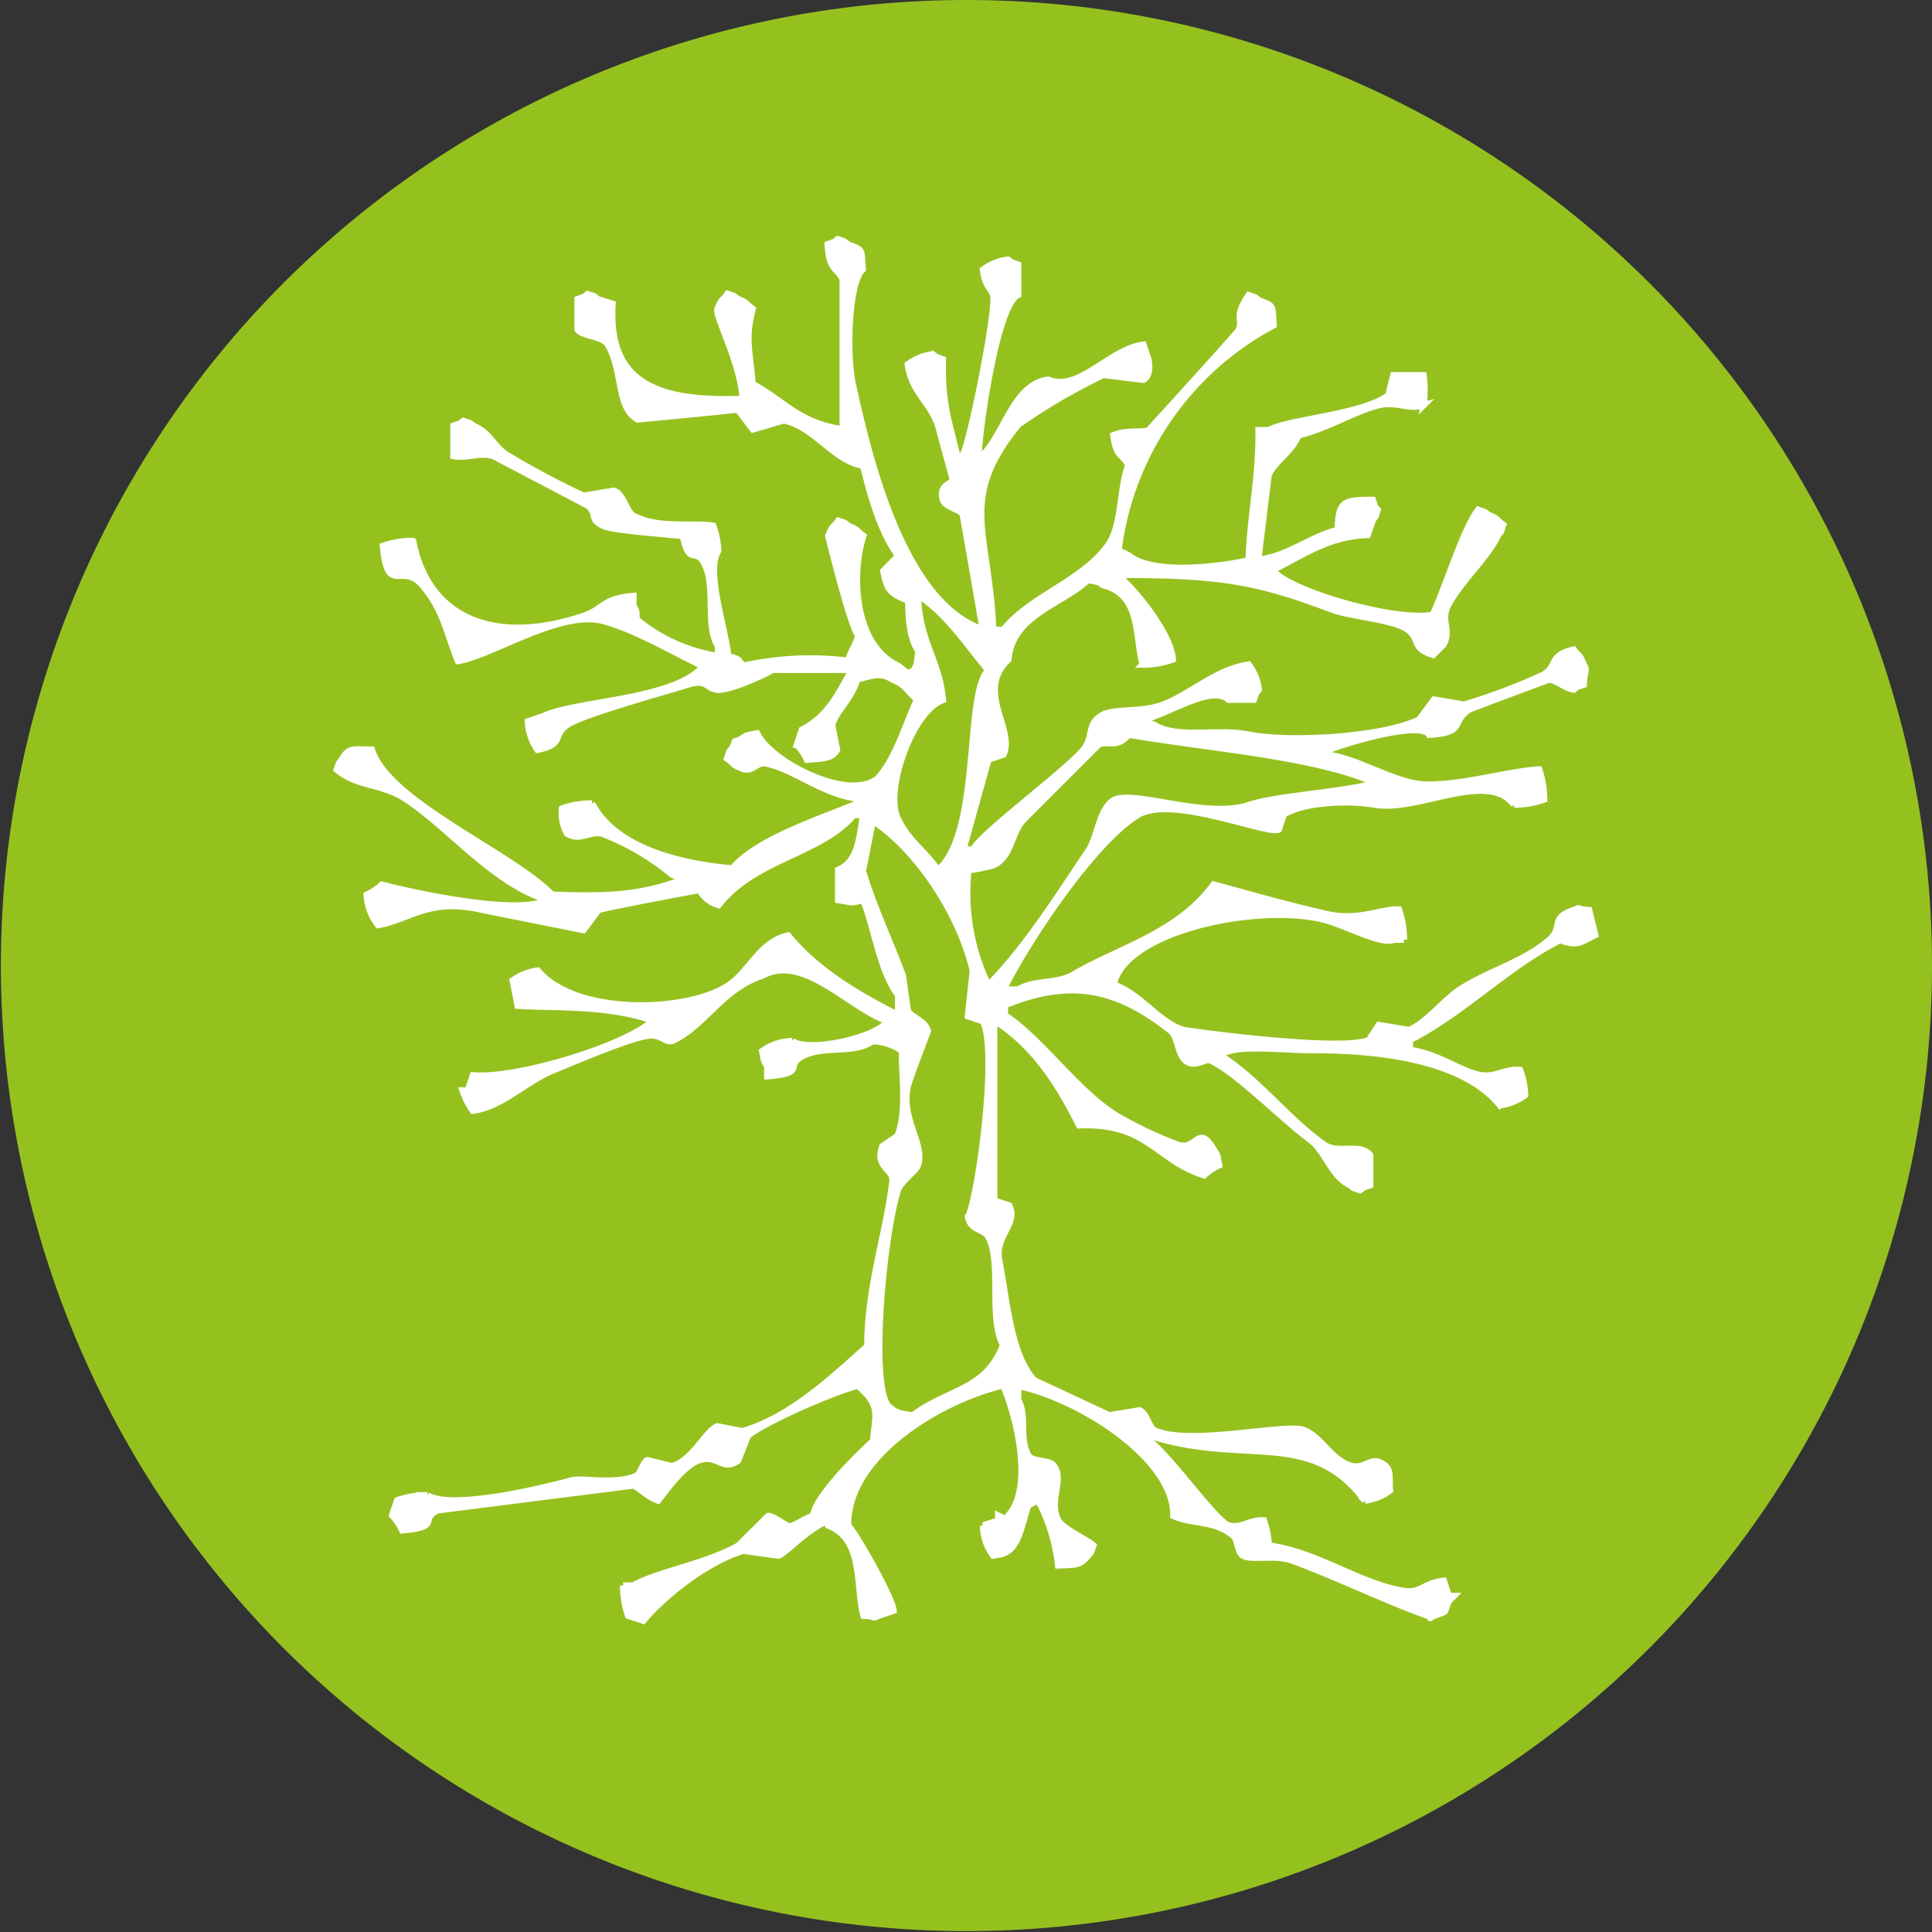 <svg width="44px" height="44px" xmlns="http://www.w3.org/2000/svg" viewBox="0 0 170.08 170.08"><rect x="0" y="0" width="170.08" height="170.08" fill="#333333" stroke="none"/><path d="M170.08,85A85,85,0,1,1,85,0,85,85,0,0,1,170.08,85Z" transform="translate(0 0)" style="fill:#95c11f"/><g id="Pfad_1" data-name="Pfad 1"><path d="M139.89,80.12c-1.26-.06-.64-.32-1.32,0-2.2.7-.86,1.51-2.2,2.64-2.33,2-5.38,2.72-7.93,4.41-1.25.82-3,3-4.41,3.51l-2.65-.44c-.29.44-.58.89-.88,1.33-2.63,1.06-16.11-.83-16.3-.89-2.15-.61-3.76-3.17-6.17-4,1-4.77,12.73-7.18,18.5-5.73,2,.51,5,2.24,6.18,1.77h.88a8.23,8.23,0,0,0-.44-2.65c-1.54-.07-3.44,1-6.18.44-3.4-.75-7.26-1.86-10.13-2.64-3.15,4.31-8.43,5.62-12.34,7.93-1.46.86-3.56.46-4.85,1.32H88.34c2.1-4.29,8-13.11,11.89-15.42,3-1.73,11.42,1.82,12.34,1.32l.44-1.32c1.9-1.18,6-1.23,7.94-.88,3.87.71,9.94-3.07,12.34,0a7.66,7.66,0,0,0,2.64-.44,8.17,8.17,0,0,0-.44-2.64c-2.81.17-7,1.47-10.14,1.32C123,69,119.67,66.86,117,66.46V66c2-.78,8.1-2.52,8.82-1.32,3.3-.21,1.83-1.1,3.51-2.21.19-.12,7-2.64,7-2.64.7,0,1.29.7,2.21.88.45-.35.1-.16.88-.44.06-1.32.33-1.23,0-1.76-.41-1-.38-.64-.88-1.32-2.22.51-1.32,1.34-2.65,2.21a54.37,54.37,0,0,1-7,2.64l-2.65-.45-1.31,1.77c-3.42,1.62-11.58,2-15,1.32-2.74-.57-6.33.42-8.37-.89-.77-.28-.44-.08-.89-.43,2.48-.66,6-3.09,7.49-1.77h2.21c.28-.75.09-.42.44-.88a4.62,4.62,0,0,0-.88-2.2c-2.81.39-5,2.53-7.49,3.51-1.81.71-4.22.37-5.3.88-1.55.83-.75,1.82-1.75,3.09-1.41,1.76-9.37,7.68-9.7,8.8h-.89c.74-2.64,1.47-5.28,2.21-7.92l1.33-.45c1-2.3-2.52-5.56.43-8.37.3-3.91,4.87-4.92,7-7,.9.18.85.11,1.32.45,3.38.85,2.81,4.36,3.51,7a7.92,7.92,0,0,0,2.64-.45c-.14-2.18-3.1-5.82-4.4-7V50.6c9.07,0,12.14.7,18.51,3.09,1.59.58,5.49.87,6.61,1.76s.28,1.6,2.2,2.2l.89-.88c.76-1.28-.3-2.11.44-3.52,1.09-2.06,3.46-4.16,4.4-6.16.36-.46.17-.11.44-.89-.7-.5-.36-.48-1.32-.88-.46-.35-.11-.16-.88-.44-1.33,1.77-2.75,6.54-4,9.25-3.17.58-11.38-1.73-13.66-3.51l-.44-.44c2.57-1.24,4.92-3,8.37-3.09l.45-1.32c.35-.45.15-.11.43-.88-.35-.45-.16-.11-.43-.88-2.64,0-3,.14-3.09,2.64-2.61.7-4.26,2.27-7,2.64l.91-7.45c.46-1.17,2-2,2.64-3.52,2.53-.6,4.88-2.1,7-2.64,1.67-.41,2.54.4,4,0a9.72,9.72,0,0,0,0-2.64h-2.64c-.16.58-.3,1.17-.44,1.76-2.3,1.73-8.8,2.1-10.55,3.08h-.88c.05,4.16-.7,7.13-.88,11.45-2,.48-8.31,1.41-10.58-.44l-.88-.44a26.13,26.13,0,0,1,13.66-19.82c-.16-1.81.1-1.64-1.32-2.2-.45-.36-.11-.17-.88-.44-1.35,2-.42,2.11-.88,3.09-.12.24-7.89,8.78-7.93,8.8-.62.26-1.84-.07-3.09.44.25,2,.79,1.56,1.32,2.64-.76,1.83-.56,5.35-1.76,7-2.29,3.23-6.8,4.46-9.25,7.49h-.9c-.37-8.72-3.16-11.47,2.2-18.06A51.39,51.39,0,0,1,97.14,33l3.52.43c.74-.41.44-1.75.44-1.75l-.44-1.33c-2.94.36-5.74,4.22-8.37,3.08-3,.35-3.85,4.7-5.74,6.61v.44h-.44c.1-3,1.67-13.68,3.52-14.53V23.31c-.76-.29-.43-.1-.88-.45a4.69,4.69,0,0,0-2.21.88c.15,1.41.71,1.64.89,2.21.37,1.23-2.07,13.22-2.65,14.05l-.44.45C83.53,37,82.9,35.6,83,31.64c-.76-.29-.43-.09-.88-.44a4.52,4.52,0,0,0-2.2.88c.38,2.49,1.84,3.14,2.64,5.28l1.32,4.85c-.06.43-1.24.43-.88,1.76.19.7,1.51.83,1.76,1.32q.89,5.07,1.76,10.13c-7-2.37-10-15-11.45-21.58-.58-2.59-.39-9,.88-10.13-.17-1.82.11-1.64-1.32-2.2-.45-.36-.11-.17-.88-.45-.45.36-.11.16-.88.45.13,2.36.82,2,1.32,3.08V37.8c-3.87-.54-5.22-2.54-7.94-4-.28-3.16-.66-4,0-6.61-.7-.5-.35-.48-1.32-.88-.45-.35-.1-.16-.88-.44-.5.71-.49.35-.88,1.32-.23.66,2.07,4.82,2.21,7.93-8.09.32-11.86-1.77-11.46-8.37l-1.31-.41c-.45-.36-.1-.17-.88-.44-.45.35-.11.16-.88.44V29c.45.63,2.18.56,2.65,1.31,1.4,2.31.74,5.57,2.64,6.61,0,0,7.44-.7,8.81-.88l1.33,1.76L69,37c2.81.61,4.3,3.52,7,4,.6,2.59,1.6,6,3.08,7.93l-1.31,1.33c.33,1.87.77,2,2.2,2.63,0,1.68.16,3.39.88,4.41-.1,1-.09,1.24-.44,1.76-.61.33-.56.14-1.33-.44-4-1.84-4.14-8.21-3.08-11.45-.7-.5-.36-.48-1.32-.88-.45-.36-.11-.17-.88-.44-.5.7-.49.36-.88,1.32,0,0,1.9,7.8,2.64,8.81-.35,1.15-.55,1-.88,2.2a27.11,27.11,0,0,0-9.25.44c-.6-.7-.27-.51-1.33-.88-.26-2.54-2-7.41-.88-9.25a7.17,7.17,0,0,0-.44-2.2c-1.88-.29-4.83.29-7-.88-.7-.38-.9-2-1.76-2.2l-2.65.44a70.1,70.1,0,0,1-6.6-3.51c-1.34-.76-1.54-2-3.09-2.65-.46-.35-.11-.16-.89-.43-.45.35-.1.16-.87.43v2.65c1.32.22,2.22-.36,3.51,0,0,0,8.32,4.36,8.37,4.4.84.78.06,1.15,1.32,1.76.8.36,4.79.66,7,.88.54,2.54,1,1.12,1.76,2.2,1.28,2,.14,5.63,1.33,7.49v.89a14.8,14.8,0,0,1-7-3.09c-.44-.55.09-.54-.45-1.32v-.88c-2.81.24-2.58,1.15-4.4,1.76-7.68,2.58-13.64.36-15-6.6a7.9,7.9,0,0,0-2.64.43c.41,4.52,1.67,1.3,3.52,3.52s2.1,4.21,3.08,6.6c2.81-.38,9-4.53,12.78-3.52,2.81.75,6.13,2.72,8.81,4-2.57,3-11.12,3-14.1,4.4l-1.33.45A4.65,4.65,0,0,0,47.32,66c2.42-.48,1.26-1.29,2.64-2.21s8.91-3,10.54-3.51c1.8-.56,1.56.3,2.65.43.92.12,4-1.21,4.85-1.75h7c-1.22,2.16-2.1,4.12-4.4,5.28-.15.44-.3.88-.44,1.32a4.83,4.83,0,0,1,.88,1.32c1.24-.12,2.21-.06,2.64-.87-.14-.71-.29-1.47-.43-2.21.43-1.34,1.79-2.39,2.2-4,1.2-.26,2-.7,3.08,0,1.32.52,1.24,1,2.21,1.77-1.05,2.28-1.9,5.29-3.51,7-2.6,2-9.37-1.47-10.58-4-.91.18-.85.11-1.32.44-1.08.58-.32-.2-.89.88-.35.45-.16.11-.43.88.7.5.35.49,1.32.88s1.24-.66,2.2-.43c2.53.59,4.92,2.69,7.93,3.07v.45c-3.34,1.4-8.73,3.1-11,5.72-4.49-.4-10.27-1.74-12.34-5.72a7.66,7.66,0,0,0-2.64.44,3.81,3.81,0,0,0,.44,2.2c1.19.7,1.95-.27,3.09,0A22.19,22.19,0,0,1,59.18,77c.76.29.42.09.87.45-3.76,1.44-6.87,1.48-11.45,1.32C45.08,75.12,34.14,70.59,32.73,66c-1.71,0-2-.24-2.64.88-.35.45-.16.1-.44.87,1.93,1.59,3.89,1.13,6.17,2.65,3.87,2.58,7.63,7.36,12.34,8.81-2.37,1.49-12.26-.7-14.54-1.33a4.77,4.77,0,0,1-1.33.89,4.65,4.65,0,0,0,1,2.66c2.9-.52,4.48-2.44,9.26-1.32l8.81,1.76c.45-.59.88-1.18,1.32-1.76.44-.2,8.82-1.76,8.82-1.76.26.12.48.94,1.76,1.32,3.19-4.09,9-4.49,11.9-7.93H76c-.36,2-.43,4.11-2.21,4.84v2.65c1.36.21,1.06.28,2.21,0,1,2.5,1.49,6.33,3.07,8.36v1.77c-3.64-1.82-7.25-4-9.69-7-2.48.53-3.39,3.17-5.28,4.41-3.66,2.39-13.44,2.65-16.75-1.32a4.68,4.68,0,0,0-2.21.87l.44,2.21c3.25.21,7.91-.09,11.9,1.32C55,92.14,45.42,95,41.64,94.67L41.18,96h-.45a6.84,6.84,0,0,0,.89,1.77c2.44-.27,4.7-2.57,7-3.52,2.11-.87,6.66-2.81,8.37-3.07,1.24-.2,1.52.64,2.21.44,2.81-1.28,4.42-4.63,7.92-5.73,3.58-2,7.62,2.81,11,4-.77,1.41-6.87,2.82-8.37,1.77a4.6,4.6,0,0,0-2.65.88c.19.9.12.84.45,1.32v.88c3.52-.28,1.49-.93,3.08-1.77,2-1,4.53-.15,6.17-1.31a4.55,4.55,0,0,1,2.64.88c-.19,1.07.54,5.22-.44,7.48l-1.31.88c-.71,1.87,1,2,.88,3.09-.54,4.61-2.21,9.29-2.21,14.53-3,2.65-6.68,6.22-11,7.48l-2.21-.43c-1,.36-2.15,3-4,3.51L57,128.55c-.33.11-.7,1.25-.88,1.32-1.62.88-4.92.23-5.73.44-2.58.71-10.62,2.65-12.77,1.33a7.68,7.68,0,0,0-2.65.44l-.45,1.32a4.72,4.72,0,0,1,.89,1.32c3.51-.34,1.46-.91,3.08-1.76l17.24-2.19c.49.13,1.24,1,2.21,1.32.84-1.08,2.22-3,3.51-3.51,1.69-.66,2.11,1,3.52,0l.88-2.2c1.58-1.27,7.63-3.91,9.7-4.41l.87.89c1,1.33.61,1.94.45,4-1.23,1.11-5.1,4.86-5.29,6.61-.74.16-1.72,1-2.21.88-.11,0-1.48-1-1.75-.88L65,136.07c-3,1.67-6.89,2.22-9.26,3.51h-.88a8.23,8.23,0,0,0,.44,2.65l1.33.44c1.92-2.3,5.74-5.26,8.81-6.16l3.09.43c.7-.24,2.44-2.31,4.4-3.08v.44c3.14,1.24,2.39,5.24,3.09,7.93,1.26.05.64.31,1.32,0l1.32-.44c-.1-1.15-3.29-6.78-4-7.49-.12-6.21,8.36-11.14,13.66-12.34,1.45,3.44,2.55,9.25.44,11.46v.44l-.88-.44v.44l-1.33.44a4.57,4.57,0,0,0,.88,2.64c.91-.17.85-.1,1.33-.43,1-.62,1.35-2.93,1.76-4l.88-.43a16,16,0,0,1,1.76,5.72c1.7-.06,1.88,0,2.65-.88.35-.45.16-.1.44-.88-.64-.53-2.71-1.48-3.09-2.2-.92-1.74.6-3.62-.43-4.85-.43-.5-1.87-.26-2.21-.87-.85-1.52-.1-3.6-.89-4.85V122c5.51,1.16,13.81,6.48,13.67,11.45,1.73.77,3.65.35,5.29,1.76.41.36.33,1.51.88,1.76.87.4,2.81-.16,4.41.45,3.8,1.4,8.34,3.61,11.89,4.84.28.34,0,.11.44,0,1.25-.51.83-.06,1.33-1.32l.44-.44h-.44l-.44-1.33c-1.77.17-2,1.13-3.51.89-3.86-.6-7.57-3.42-11.9-4a7.24,7.24,0,0,0-.44-2.21c-1.19-.09-2,.76-3.09.44s-5.08-6-7-7.48v-.45c8.44,2.74,14.18-.7,19,5.73a4.62,4.62,0,0,0,2.2-.88c-.11-1,.14-1.74-.44-2.2-1.26-1-1.65.46-3.08,0-1.7-.55-2.45-2.42-4-3.09s-10.15,1.44-13.22,0c-.48-.22-.66-1.54-1.32-1.76l-2.65.44-6.6-3.08c-2.11-2.3-2.39-7-3.09-10.54-.44-2.2,1.69-3.23.88-4.85l-1.32-.44V89.81C91,92.05,93.07,95.22,95,99.06c6.08-.23,6.75,3.07,11,4.4a4.91,4.91,0,0,1,1.32-.88c-.18-.91-.11-.85-.44-1.32-1.37-2.36-1.46-.05-3.09-.44A34,34,0,0,1,99,98.62c-3.69-1.84-7.2-7.08-10.54-9.25v-.88C94.51,86,98.53,87.2,103,90.69c.75.59.64,2,1.32,2.64.84.75,1.78-.19,2.21,0,2.35,1.07,6.41,5.25,8.81,7,1.41,1.07,1.83,3.2,3.51,4,.46.36.11.17.89.44.46-.35.11-.16.88-.44v-2.64c-.87-1.08-2.81-.09-4-.88-3.22-2.23-5.84-5.82-9.25-7.93,1.4-1,5.21-.44,8.37-.44,6.15,0,13.18,1,16.3,4.85a4.69,4.69,0,0,0,2.21-.88,6.69,6.69,0,0,0-.44-2.21c-1.3-.13-2.19.7-3.52.44-1.81-.36-3.73-1.89-6.17-2.2v-.88c4.71-2.41,8.63-6.5,13.22-8.81,1.56.59,1.84.17,3.09-.44ZM83,61.62c-.3-3.51-2.11-5.14-2.2-9.25C83.35,54,85.1,56.73,87,59c-2,2-.71,13.35-4,17.18l-.44.43C81.5,75,80,74.06,79.09,72.19,77.76,69.8,80.25,62.6,83,61.62Zm5.3,56.82c-1.53,4-4.84,3.82-7.94,6.17-1.31-.2-1.49-.22-2.21-.88-1.58-2.17-.37-15,.88-18.94.25-.76,1.6-1.72,1.77-2.2.64-1.84-1.57-4.17-.88-7,.19-.79,1.77-4.8,1.76-4.84-.24-.89-1.46-1.19-1.76-1.77-.15-1-.29-2-.44-3.07-1-2.74-2.75-6.5-3.52-9.26.29-1.46.58-2.93.88-4.4,3.87,2.53,7.63,8.15,8.81,13.21-.15,1.32-.29,2.65-.43,4l1.31.44c1.41,2.64-.51,16.1-1.31,17.18.19,1.25,1.37,1.09,1.75,1.75C88.27,110.92,87,116.2,88.34,118.44ZM87,86.73A18.6,18.6,0,0,1,85.25,76.6a13.82,13.82,0,0,0,2.2-.44c1.64-.75,1.5-2.77,2.65-4l6.61-6.61c.78-.44,1.58.4,2.64-.88,7.16,1.21,15.73,1.84,21.15,4v.43c-3.74.79-8.22,1-10.54,1.77-3.79,1.25-10-1.32-11.9-.44-1.29.82-1.4,3.14-2.2,4.4-2.53,3.75-5.63,8.7-8.85,11.89Z" transform="translate(0 0)" style="fill:#fff"/><path d="M139.89,80.12c-1.26-.06-.64-.32-1.32,0-2.2.7-.86,1.51-2.2,2.64-2.33,2-5.38,2.72-7.93,4.41-1.25.82-3,3-4.41,3.51l-2.65-.44c-.29.44-.58.89-.88,1.33-2.63,1.06-16.11-.83-16.3-.89-2.15-.61-3.76-3.17-6.17-4,1-4.77,12.73-7.18,18.5-5.73,2,.51,5,2.24,6.18,1.77h.88a8.23,8.23,0,0,0-.44-2.65c-1.54-.07-3.44,1-6.18.44-3.4-.75-7.26-1.86-10.13-2.64-3.15,4.31-8.43,5.62-12.34,7.93-1.46.86-3.56.46-4.85,1.32H88.34c2.1-4.29,8-13.11,11.89-15.42,3-1.73,11.42,1.82,12.34,1.32l.44-1.32c1.9-1.18,6-1.23,7.94-.88,3.87.71,9.94-3.07,12.34,0a7.66,7.66,0,0,0,2.64-.44,8.17,8.17,0,0,0-.44-2.64c-2.81.17-7,1.47-10.14,1.32C123,69,119.67,66.86,117,66.46V66c2-.78,8.1-2.52,8.82-1.32,3.3-.21,1.83-1.1,3.51-2.21.19-.12,7-2.64,7-2.64.7,0,1.29.7,2.21.88.45-.35.1-.16.88-.44.06-1.32.33-1.23,0-1.76-.41-1-.38-.64-.88-1.32-2.22.51-1.32,1.34-2.65,2.21a54.37,54.37,0,0,1-7,2.64l-2.65-.45-1.31,1.77c-3.42,1.62-11.58,2-15,1.32-2.74-.57-6.33.42-8.37-.89-.77-.28-.44-.08-.89-.43,2.48-.66,6-3.09,7.49-1.77h2.21c.28-.75.09-.42.44-.88a4.62,4.62,0,0,0-.88-2.2c-2.81.39-5,2.53-7.49,3.51-1.81.71-4.22.37-5.3.88-1.55.83-.75,1.82-1.75,3.09-1.41,1.76-9.37,7.68-9.7,8.8h-.89c.74-2.64,1.47-5.28,2.21-7.92l1.33-.45c1-2.3-2.52-5.56.43-8.37.3-3.91,4.87-4.92,7-7,.9.18.85.11,1.32.45,3.38.85,2.81,4.36,3.51,7a7.92,7.92,0,0,0,2.64-.45c-.14-2.18-3.1-5.82-4.4-7V50.6c9.07,0,12.14.7,18.51,3.09,1.59.58,5.49.87,6.61,1.76s.28,1.6,2.2,2.2l.89-.88c.76-1.28-.3-2.11.44-3.52,1.09-2.06,3.46-4.16,4.4-6.16.36-.46.17-.11.44-.89-.7-.5-.36-.48-1.32-.88-.46-.35-.11-.16-.88-.44-1.33,1.77-2.75,6.54-4,9.25-3.17.58-11.38-1.73-13.66-3.51l-.44-.44c2.57-1.24,4.92-3,8.37-3.09l.45-1.32c.35-.45.15-.11.43-.88-.35-.45-.16-.11-.43-.88-2.64,0-3,.14-3.09,2.64-2.61.7-4.26,2.27-7,2.64l.91-7.45c.46-1.17,2-2,2.64-3.52,2.53-.6,4.88-2.1,7-2.64,1.67-.41,2.54.4,4,0a9.72,9.72,0,0,0,0-2.64h-2.64c-.16.58-.3,1.17-.44,1.76-2.3,1.73-8.8,2.1-10.55,3.08h-.88c.05,4.16-.7,7.13-.88,11.45-2,.48-8.31,1.41-10.58-.44l-.88-.44a26.13,26.13,0,0,1,13.66-19.82c-.16-1.81.1-1.64-1.32-2.2-.45-.36-.11-.17-.88-.44-1.35,2-.42,2.11-.88,3.09-.12.24-7.89,8.78-7.93,8.8-.62.26-1.84-.07-3.09.44.25,2,.79,1.56,1.32,2.64-.76,1.83-.56,5.35-1.76,7-2.29,3.23-6.8,4.46-9.25,7.49h-.9c-.37-8.72-3.16-11.47,2.2-18.06A51.39,51.39,0,0,1,97.14,33l3.52.43c.74-.41.44-1.75.44-1.75l-.44-1.33c-2.94.36-5.74,4.22-8.37,3.08-3,.35-3.85,4.7-5.74,6.61v.44h-.44c.1-3,1.67-13.68,3.52-14.53V23.31c-.76-.29-.43-.1-.88-.45a4.69,4.69,0,0,0-2.21.88c.15,1.41.71,1.64.89,2.21.37,1.23-2.07,13.22-2.65,14.05l-.44.45C83.53,37,82.9,35.6,83,31.64c-.76-.29-.43-.09-.88-.44a4.52,4.52,0,0,0-2.2.88c.38,2.49,1.84,3.14,2.64,5.28l1.32,4.85c-.06.43-1.24.43-.88,1.76.19.7,1.51.83,1.76,1.32q.89,5.07,1.76,10.13c-7-2.37-10-15-11.45-21.58-.58-2.59-.39-9,.88-10.13-.17-1.82.11-1.64-1.32-2.2-.45-.36-.11-.17-.88-.45-.45.36-.11.16-.88.45.13,2.36.82,2,1.32,3.08V37.8c-3.87-.54-5.22-2.54-7.94-4-.28-3.16-.66-4,0-6.61-.7-.5-.35-.48-1.32-.88-.45-.35-.1-.16-.88-.44-.5.71-.49.35-.88,1.32-.23.66,2.07,4.82,2.21,7.93-8.09.32-11.86-1.77-11.46-8.37l-1.31-.41c-.45-.36-.1-.17-.88-.44-.45.35-.11.16-.88.44V29c.45.63,2.18.56,2.65,1.31,1.4,2.31.74,5.57,2.64,6.61,0,0,7.44-.7,8.81-.88l1.33,1.76L69,37c2.81.61,4.3,3.52,7,4,.6,2.59,1.6,6,3.08,7.93l-1.31,1.33c.33,1.87.77,2,2.2,2.63,0,1.68.16,3.39.88,4.41-.1,1-.09,1.24-.44,1.76-.61.33-.56.14-1.33-.44-4-1.84-4.14-8.21-3.08-11.45-.7-.5-.36-.48-1.32-.88-.45-.36-.11-.17-.88-.44-.5.7-.49.36-.88,1.32,0,0,1.9,7.8,2.64,8.81-.35,1.15-.55,1-.88,2.2a27.11,27.11,0,0,0-9.25.44c-.6-.7-.27-.51-1.33-.88-.26-2.54-2-7.41-.88-9.25a7.17,7.17,0,0,0-.44-2.2c-1.88-.29-4.83.29-7-.88-.7-.38-.9-2-1.76-2.2l-2.65.44a70.1,70.1,0,0,1-6.6-3.51c-1.34-.76-1.54-2-3.09-2.65-.46-.35-.11-.16-.89-.43-.45.35-.1.16-.87.43v2.65c1.32.22,2.22-.36,3.51,0,0,0,8.32,4.36,8.37,4.4.84.78.06,1.15,1.32,1.76.8.36,4.79.66,7,.88.54,2.54,1,1.12,1.76,2.2,1.28,2,.14,5.63,1.33,7.49v.89a14.8,14.8,0,0,1-7-3.09c-.44-.55.09-.54-.45-1.32v-.88c-2.81.24-2.58,1.15-4.4,1.76-7.68,2.58-13.64.36-15-6.6a7.9,7.9,0,0,0-2.64.43c.41,4.52,1.67,1.3,3.52,3.52s2.1,4.21,3.08,6.6c2.81-.38,9-4.53,12.78-3.52,2.81.75,6.13,2.72,8.81,4-2.57,3-11.12,3-14.1,4.4l-1.33.45A4.65,4.65,0,0,0,47.32,66c2.42-.48,1.26-1.29,2.64-2.21s8.91-3,10.54-3.51c1.8-.56,1.56.3,2.65.43.92.12,4-1.21,4.85-1.75h7c-1.22,2.16-2.1,4.12-4.4,5.28-.15.44-.3.88-.44,1.32a4.83,4.83,0,0,1,.88,1.32c1.24-.12,2.21-.06,2.64-.87-.14-.71-.29-1.47-.43-2.21.43-1.34,1.79-2.39,2.2-4,1.2-.26,2-.7,3.08,0,1.32.52,1.24,1,2.21,1.77-1.05,2.28-1.9,5.29-3.51,7-2.6,2-9.37-1.47-10.58-4-.91.18-.85.11-1.32.44-1.08.58-.32-.2-.89.88-.35.45-.16.11-.43.88.7.5.35.49,1.32.88s1.24-.66,2.2-.43c2.53.59,4.92,2.69,7.93,3.07v.45c-3.34,1.4-8.73,3.1-11,5.72-4.49-.4-10.27-1.74-12.34-5.72a7.66,7.66,0,0,0-2.64.44,3.81,3.81,0,0,0,.44,2.2c1.19.7,1.95-.27,3.09,0A22.19,22.19,0,0,1,59.18,77c.76.29.42.09.87.45-3.76,1.44-6.87,1.48-11.45,1.32C45.08,75.12,34.14,70.59,32.73,66c-1.71,0-2-.24-2.64.88-.35.45-.16.1-.44.87,1.93,1.59,3.89,1.13,6.17,2.65,3.87,2.58,7.63,7.36,12.34,8.81-2.37,1.49-12.26-.7-14.54-1.33a4.77,4.77,0,0,1-1.33.89,4.65,4.65,0,0,0,1,2.66c2.9-.52,4.48-2.44,9.26-1.32l8.81,1.76c.45-.59.88-1.18,1.32-1.76.44-.2,8.82-1.76,8.82-1.76.26.12.48.94,1.76,1.32,3.19-4.09,9-4.49,11.9-7.93H76c-.36,2-.43,4.11-2.21,4.84v2.65c1.36.21,1.06.28,2.21,0,1,2.5,1.49,6.33,3.07,8.36v1.77c-3.64-1.82-7.25-4-9.69-7-2.48.53-3.39,3.17-5.28,4.41-3.66,2.39-13.44,2.65-16.75-1.32a4.68,4.68,0,0,0-2.21.87l.44,2.21c3.25.21,7.91-.09,11.9,1.32C55,92.14,45.42,95,41.64,94.67L41.18,96h-.45a6.84,6.84,0,0,0,.89,1.77c2.44-.27,4.7-2.57,7-3.52,2.11-.87,6.66-2.81,8.37-3.07,1.24-.2,1.52.64,2.21.44,2.81-1.28,4.42-4.63,7.92-5.73,3.58-2,7.62,2.81,11,4-.77,1.41-6.87,2.82-8.37,1.77a4.6,4.6,0,0,0-2.65.88c.19.9.12.84.45,1.32v.88c3.52-.28,1.49-.93,3.08-1.77,2-1,4.53-.15,6.17-1.31a4.55,4.55,0,0,1,2.64.88c-.19,1.07.54,5.22-.44,7.48l-1.31.88c-.71,1.87,1,2,.88,3.09-.54,4.61-2.21,9.29-2.21,14.53-3,2.65-6.68,6.22-11,7.48l-2.21-.43c-1,.36-2.15,3-4,3.51L57,128.55c-.33.11-.7,1.25-.88,1.32-1.62.88-4.92.23-5.73.44-2.58.71-10.62,2.65-12.77,1.33a7.68,7.68,0,0,0-2.65.44l-.45,1.32a4.72,4.72,0,0,1,.89,1.32c3.51-.34,1.46-.91,3.08-1.76l17.24-2.19c.49.13,1.24,1,2.21,1.32.84-1.08,2.22-3,3.51-3.51,1.69-.66,2.11,1,3.52,0l.88-2.2c1.58-1.27,7.63-3.91,9.7-4.41l.87.89c1,1.33.61,1.94.45,4-1.23,1.11-5.1,4.86-5.29,6.61-.74.16-1.72,1-2.21.88-.11,0-1.48-1-1.75-.88L65,136.07c-3,1.67-6.89,2.22-9.26,3.51h-.88a8.23,8.23,0,0,0,.44,2.65l1.33.44c1.92-2.3,5.74-5.26,8.81-6.16l3.09.43c.7-.24,2.44-2.31,4.4-3.08v.44c3.14,1.24,2.39,5.24,3.09,7.93,1.26.05.64.31,1.32,0l1.32-.44c-.1-1.15-3.29-6.78-4-7.49-.12-6.21,8.36-11.14,13.66-12.34,1.45,3.44,2.55,9.25.44,11.46v.44l-.88-.44v.44l-1.33.44a4.57,4.57,0,0,0,.88,2.64c.91-.17.85-.1,1.33-.43,1-.62,1.35-2.93,1.76-4l.88-.43a16,16,0,0,1,1.76,5.72c1.7-.06,1.88,0,2.65-.88.35-.45.16-.1.44-.88-.64-.53-2.71-1.48-3.09-2.2-.92-1.74.6-3.62-.43-4.85-.43-.5-1.87-.26-2.21-.87-.85-1.52-.1-3.6-.89-4.85V122c5.51,1.16,13.81,6.48,13.67,11.45,1.73.77,3.65.35,5.29,1.76.41.36.33,1.51.88,1.76.87.4,2.81-.16,4.41.45,3.8,1.4,8.34,3.61,11.89,4.84.28.34,0,.11.44,0,1.25-.51.83-.06,1.33-1.32l.44-.44h-.44l-.44-1.33c-1.77.17-2,1.13-3.51.89-3.86-.6-7.57-3.42-11.9-4a7.24,7.24,0,0,0-.44-2.21c-1.19-.09-2,.76-3.09.44s-5.08-6-7-7.48v-.45c8.44,2.74,14.18-.7,19,5.73a4.62,4.62,0,0,0,2.2-.88c-.11-1,.14-1.74-.44-2.2-1.26-1-1.65.46-3.08,0-1.7-.55-2.45-2.42-4-3.09s-10.15,1.44-13.22,0c-.48-.22-.66-1.54-1.32-1.76l-2.65.44-6.6-3.08c-2.11-2.3-2.39-7-3.09-10.54-.44-2.2,1.69-3.23.88-4.85l-1.32-.44V89.81C91,92.05,93.07,95.22,95,99.06c6.08-.23,6.75,3.07,11,4.4a4.91,4.91,0,0,1,1.32-.88c-.18-.91-.11-.85-.44-1.32-1.37-2.36-1.46-.05-3.09-.44A34,34,0,0,1,99,98.62c-3.69-1.84-7.2-7.08-10.54-9.25v-.88C94.51,86,98.53,87.2,103,90.69c.75.59.64,2,1.32,2.64.84.75,1.78-.19,2.21,0,2.35,1.07,6.41,5.25,8.81,7,1.41,1.07,1.83,3.2,3.51,4,.46.36.11.17.89.44.46-.35.11-.16.88-.44v-2.64c-.87-1.08-2.81-.09-4-.88-3.22-2.23-5.84-5.82-9.25-7.93,1.4-1,5.21-.44,8.37-.44,6.15,0,13.18,1,16.3,4.85a4.69,4.69,0,0,0,2.21-.88,6.69,6.69,0,0,0-.44-2.21c-1.3-.13-2.19.7-3.52.44-1.81-.36-3.73-1.89-6.17-2.2v-.88c4.71-2.41,8.63-6.5,13.22-8.81,1.56.59,1.84.17,3.09-.44ZM83,61.62c-.3-3.51-2.11-5.14-2.2-9.25C83.35,54,85.1,56.73,87,59c-2,2-.71,13.35-4,17.18l-.44.43C81.5,75,80,74.06,79.09,72.19,77.76,69.8,80.25,62.6,83,61.62Zm5.3,56.82c-1.53,4-4.84,3.82-7.94,6.17-1.31-.2-1.49-.22-2.21-.88-1.58-2.17-.37-15,.88-18.94.25-.76,1.6-1.72,1.77-2.2.64-1.84-1.57-4.17-.88-7,.19-.79,1.77-4.8,1.76-4.84-.24-.89-1.46-1.19-1.76-1.77-.15-1-.29-2-.44-3.07-1-2.74-2.75-6.5-3.52-9.26.29-1.46.58-2.93.88-4.4,3.87,2.53,7.63,8.15,8.81,13.21-.15,1.32-.29,2.65-.43,4l1.31.44c1.41,2.64-.51,16.1-1.31,17.18.19,1.25,1.37,1.09,1.75,1.75C88.27,110.92,87,116.2,88.34,118.44ZM87,86.73A18.6,18.6,0,0,1,85.25,76.6a13.82,13.82,0,0,0,2.2-.44c1.64-.75,1.5-2.77,2.65-4l6.61-6.61c.78-.44,1.58.4,2.64-.88,7.16,1.21,15.73,1.84,21.15,4v.43c-3.74.79-8.22,1-10.54,1.77-3.79,1.25-10-1.32-11.9-.44-1.29.82-1.4,3.14-2.2,4.4-2.53,3.75-5.63,8.7-8.85,11.89Z" transform="translate(0 0)" style="fill:none;stroke:#fff;stroke-width:0.567px"/></g></svg>
